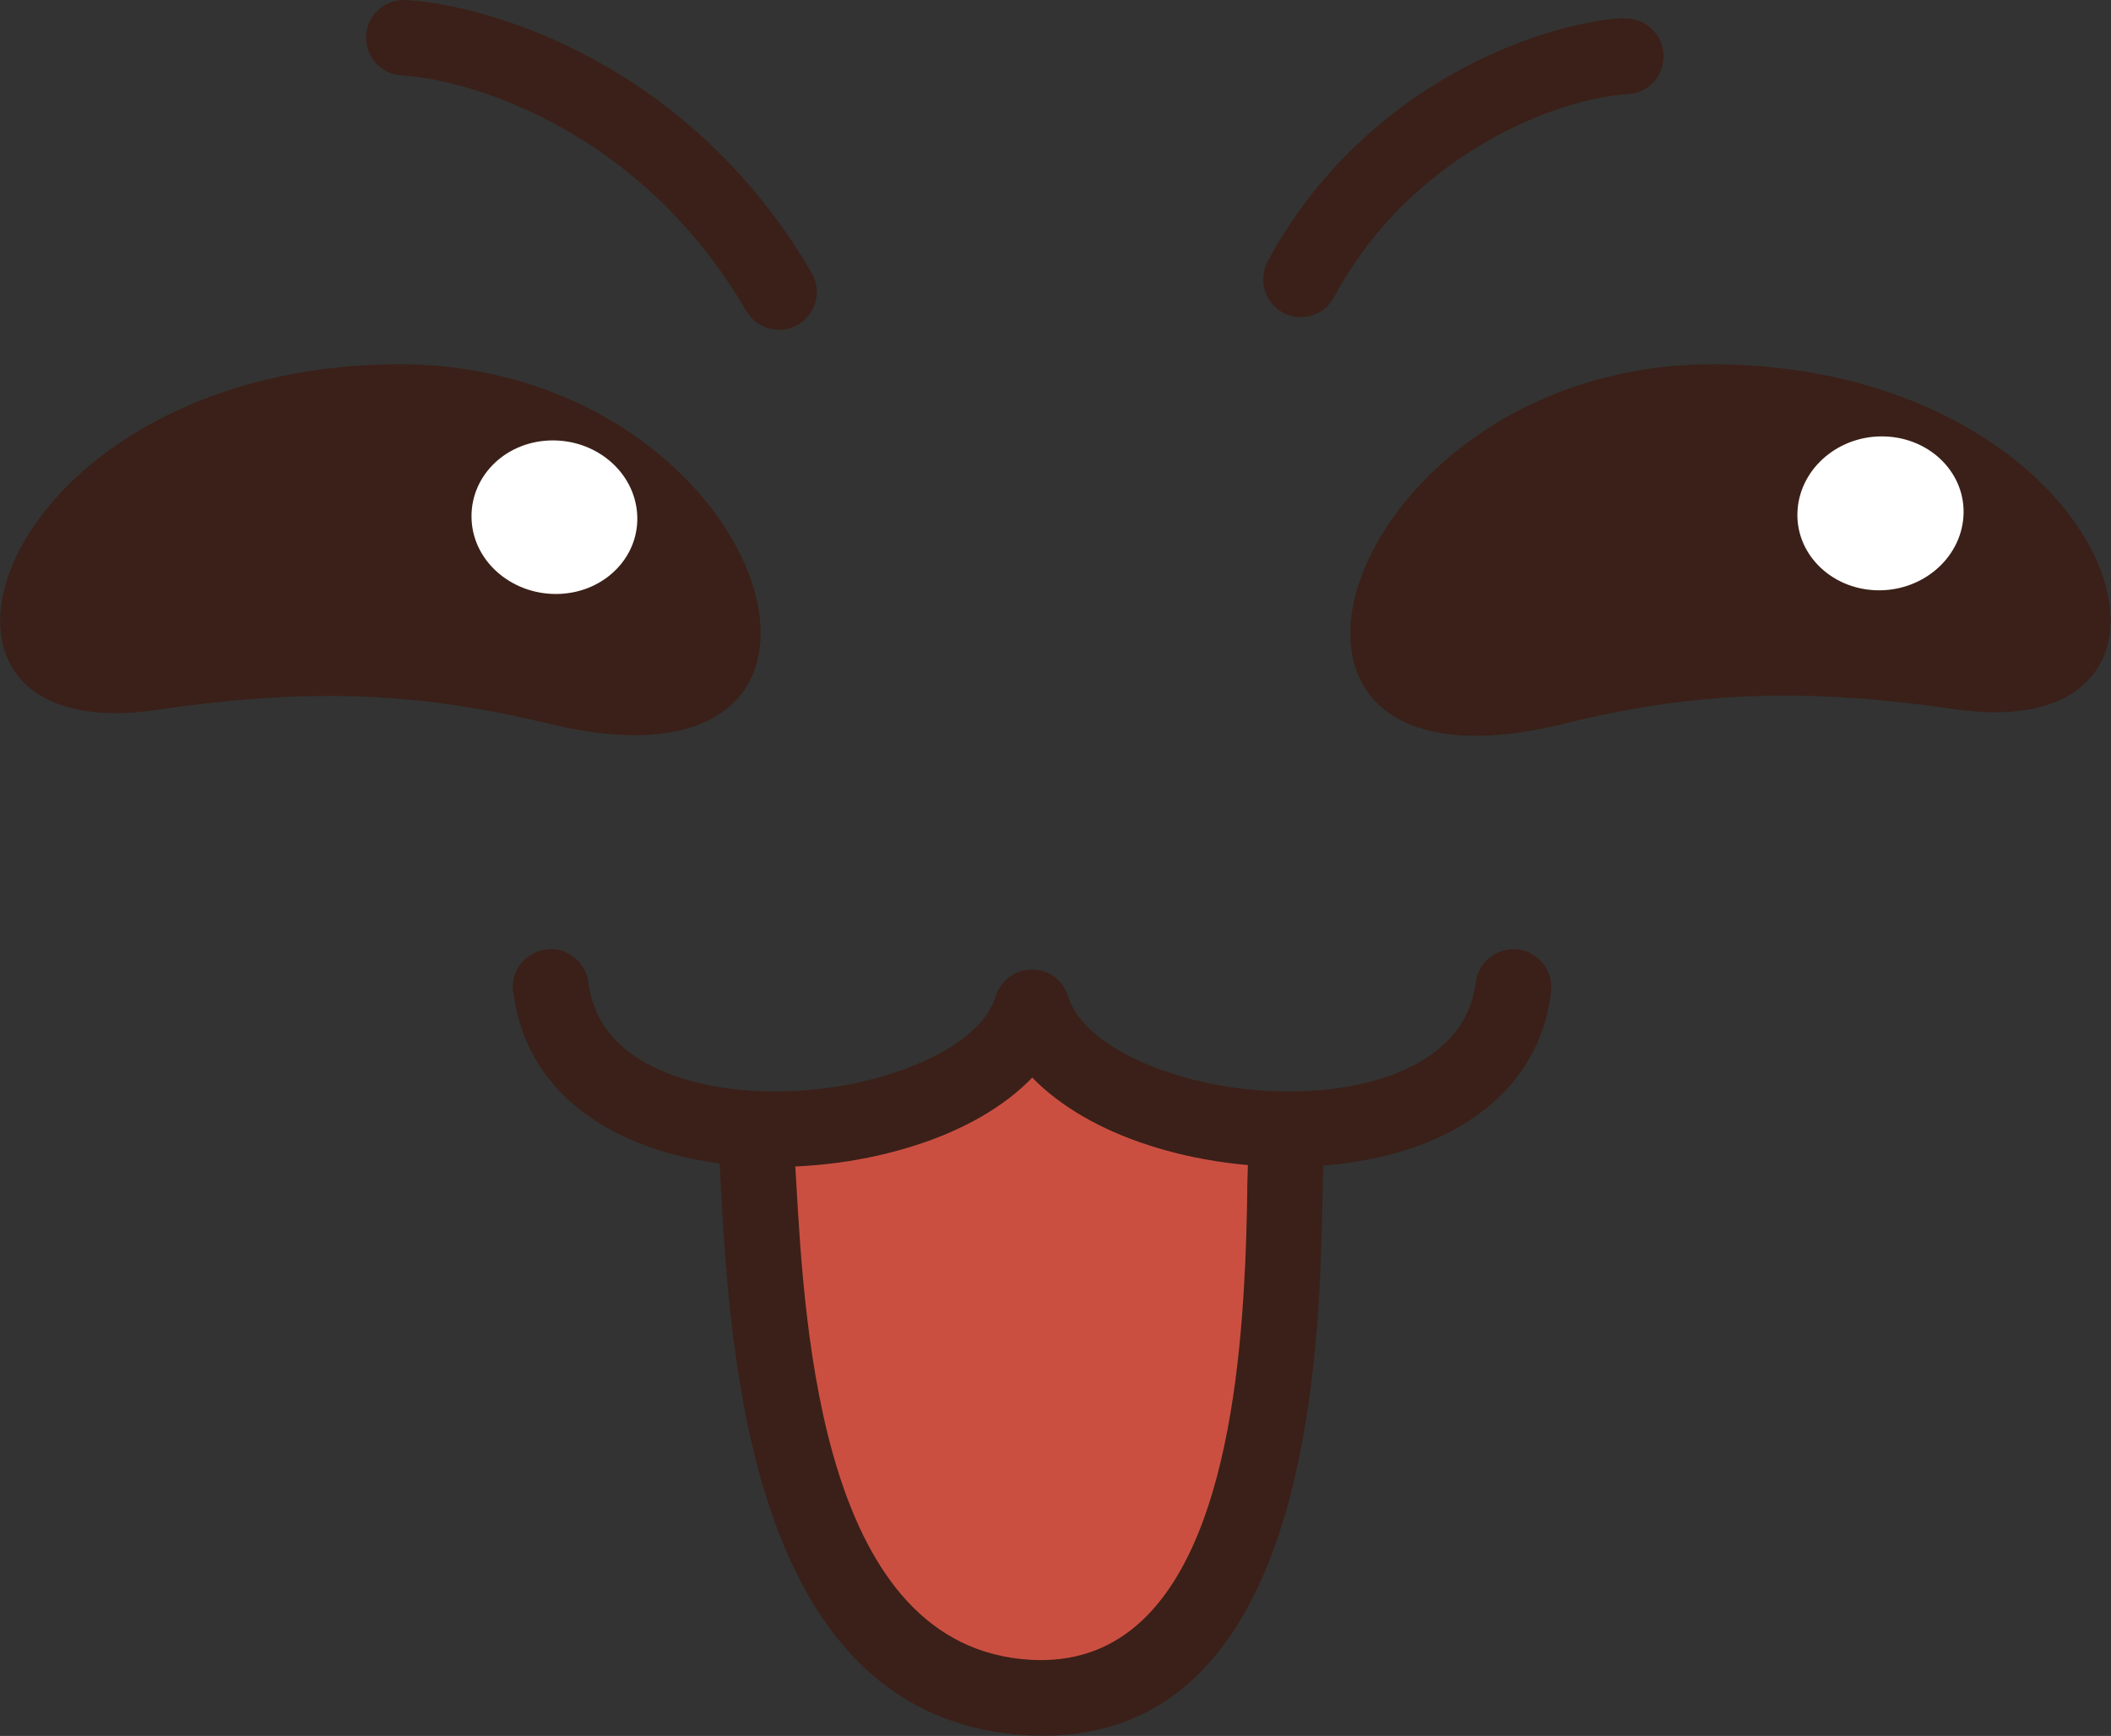 <?xml version="1.0" encoding="UTF-8"?><svg id="b" xmlns="http://www.w3.org/2000/svg" viewBox="0 0 57.65 47.41"><rect x="0" y="0" width="57.65" height="47.41" fill="#333333" stroke="none"/><g id="c"><path d="M35.11,31.76c-.12,3.06.27,15.03-7.03,14.61-7.3-.42-7.16-11.62-7.45-15.36,3.82-.03,6.08-1.79,7.57-2.93,1.81,2.19,4,3.29,6.91,3.68Z" style="fill:#cb4f41; fill-rule:evenodd; stroke-width:0px;"/><path d="M14.01,27.08c-.07-.57.34-1.08.91-1.15.57-.07,1.08.34,1.15.91.12.96.67,1.66,1.46,2.13.86.51,2,.78,3.2.83,1.24.05,2.53-.12,3.65-.49,1.42-.46,2.54-1.2,2.81-2.1.17-.54.74-.85,1.29-.69.34.1.59.37.69.69.28.9,1.39,1.64,2.81,2.1,1.12.37,2.41.54,3.65.49,1.2-.05,2.33-.31,3.2-.83.79-.47,1.35-1.17,1.47-2.13.07-.57.58-.97,1.15-.91.57.07.97.58.91,1.15-.2,1.68-1.14,2.88-2.47,3.67-1.17.69-2.64,1.04-4.17,1.11-1.48.06-3.03-.15-4.37-.59-1.27-.41-2.38-1.04-3.16-1.84-.78.81-1.89,1.43-3.16,1.84-1.35.44-2.89.65-4.37.59-1.53-.06-3-.42-4.17-1.11-1.33-.79-2.27-1.99-2.47-3.67Z" style="fill:#3a2018; fill-rule:evenodd; stroke-width:0px;"/><path d="M19.6,31.08c-.04-.57.38-1.07.95-1.11.57-.04,1.07.38,1.11.95.02.3.05.76.08,1.28.24,4.22.72,12.8,6.4,13.13,4.62.27,5.58-5.91,5.83-10.14.06-1.01.08-1.86.09-2.54,0-.38.02-.71.02-.94.02-.57.5-1.01,1.07-.99.57.02,1.01.5.99,1.07-.01.27-.02.56-.02.9-.02.73-.04,1.65-.09,2.61-.29,5.06-1.56,12.46-8,12.09-7.53-.44-8.08-10.25-8.35-15.08-.02-.44-.04-.83-.08-1.24Z" style="fill:#3a2018; fill-rule:evenodd; stroke-width:0px;"/><path d="M10.6,9.95c10.4-.22,14.43,12.26,4.37,9.81-3.79-.92-6.81-.94-10.72-.37-7.7,1.12-4.54-9.21,6.35-9.44Z" style="fill:#3a2018; fill-rule:evenodd; stroke-width:0px;"/><path d="M15,12.03c1.25-.05,2.32.84,2.4,2,.08,1.16-.87,2.14-2.12,2.19-1.25.05-2.33-.84-2.4-2s.87-2.14,2.12-2.19Z" style="fill:#fff; fill-rule:evenodd; stroke-width:0px;"/><path d="M10.97,2.06c-.57-.03-1-.52-.97-1.09.03-.57.52-1,1.09-.97,1.45.09,3.93.73,6.37,2.38,1.69,1.15,3.38,2.79,4.71,5.08.28.49.12,1.12-.38,1.41-.49.28-1.12.12-1.41-.38-1.16-1.99-2.62-3.42-4.08-4.41-2.08-1.41-4.14-1.95-5.33-2.02Z" style="fill:#3a2018; fill-rule:evenodd; stroke-width:0px;"/><path d="M47.03,9.95c-10.4-.19-14.4,12.3-4.34,9.82,3.79-.94,6.81-.96,10.71-.4,7.7,1.1,4.52-9.22-6.38-9.42Z" style="fill:#3a2018; fill-rule:evenodd; stroke-width:0px;"/><path d="M51.49,11.92c-1.25-.05-2.32.85-2.4,2.01-.08,1.16.88,2.14,2.13,2.19,1.25.05,2.32-.85,2.4-2.01.08-1.16-.88-2.14-2.13-2.19Z" style="fill:#fff; fill-rule:evenodd; stroke-width:0px;"/><path d="M44.34.51c.57-.03,1.06.4,1.09.97.03.57-.4,1.06-.97,1.09-1.14.07-2.92.6-4.63,1.78-1.28.88-2.51,2.11-3.4,3.77-.27.5-.89.69-1.39.42-.5-.27-.69-.89-.42-1.4,1.06-1.98,2.53-3.45,4.05-4.5,2.06-1.41,4.25-2.06,5.68-2.15Z" style="fill:#3a2018; fill-rule:evenodd; stroke-width:0px;"/></g></svg>